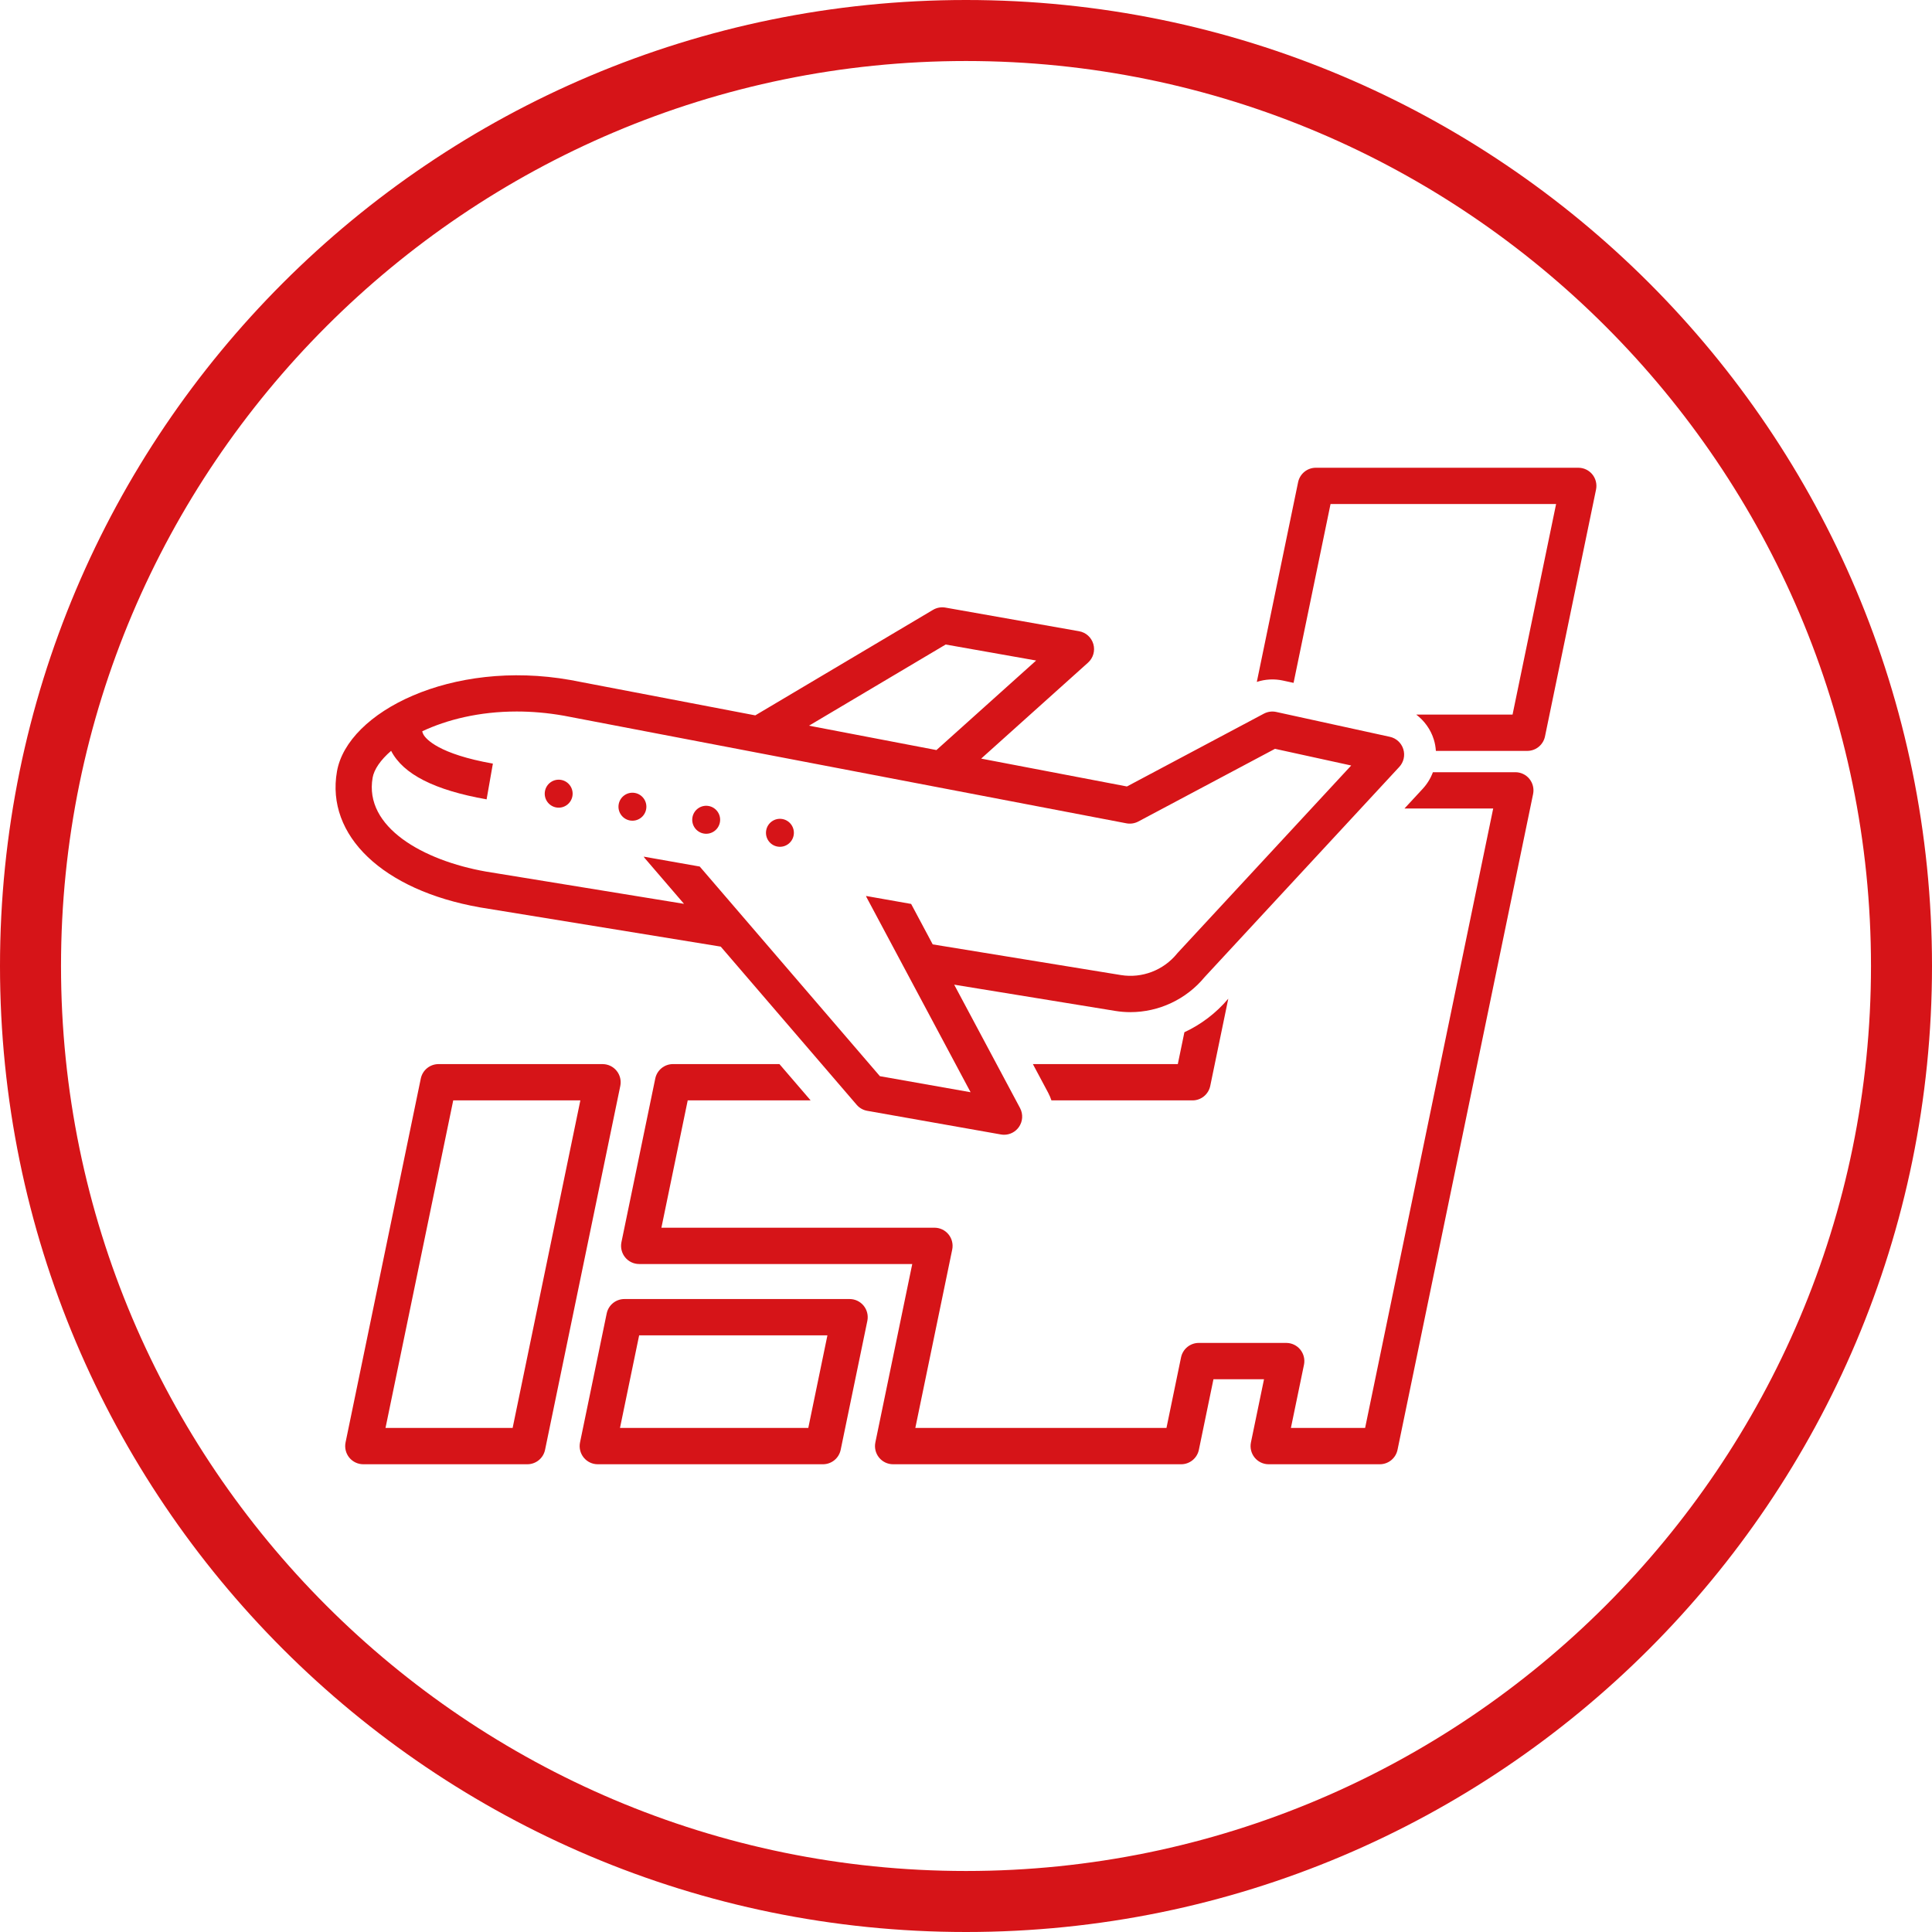 <?xml version="1.0" encoding="UTF-8"?>
<svg id="_レイヤー_2" data-name="レイヤー 2" xmlns="http://www.w3.org/2000/svg" viewBox="0 0 95 95">
  <defs>
    <style>
      .cls-1 {
        fill: #d61418;
      }
    </style>
  </defs>
  <g id="_レイヤー_1-2" data-name="レイヤー 1">
    <g>
      <path class="cls-1" d="M41.778,63.876h-11.075c-.422,0-.786.297-.871.711l-1.311,6.339c-.054.263.012.536.181.745.169.208.422.329.69.329h11.075c.422,0,.786-.297.871-.711l1.311-6.339c.054-.263-.012-.536-.181-.745-.169-.208-.422-.329-.69-.329ZM39.744,70.215h-9.258l.942-4.554h9.258l-.941,4.554Z"/>
      <path class="cls-1" d="M30.32,52.653c-.169-.208-.422-.329-.69-.329h-8.068c-.422,0-.786.297-.871.711l-3.699,17.891c-.054.263.012.536.181.745.169.208.422.329.69.329h8.068c.422,0,.786-.297.871-.711l3.699-17.891c.054-.263-.012-.536-.181-.745ZM25.207,70.215h-6.251l3.33-16.107h6.251l-3.33,16.107Z"/>
      <path class="cls-1" d="M78.3,23.329c-.169-.208-.422-.329-.69-.329h-12.909c-.422,0-.785.297-.871.711l-2.03,9.82c.414-.136.859-.16,1.289-.066l.518.113,1.818-8.794h11.091l-2.141,10.354h-4.735c.4.305.708.728.863,1.225.058.184.089.372.102.56h4.494c.422,0,.785-.297.871-.711l2.51-12.139c.054-.263-.012-.536-.181-.745Z"/>
      <path class="cls-1" d="M57.915,52.324h-7.126l.755,1.415c.064.12.114.244.157.369h6.938c.422,0,.785-.297.871-.711l.887-4.289c-.6.71-1.34,1.268-2.158,1.649l-.324,1.567Z"/>
      <path class="cls-1" d="M74.515,37.971h-4.056c-.111.297-.279.574-.5.814l-.899.971h4.363l-6.298,30.459h-3.649l.643-3.107c.054-.263-.012-.536-.181-.745-.169-.208-.422-.329-.69-.329h-4.303c-.422,0-.785.297-.871.711l-.717,3.47h-12.349l1.814-8.772c.054-.263-.012-.536-.181-.745-.169-.208-.422-.329-.69-.329h-13.429l1.294-6.261h6.044l-1.534-1.785h-5.235c-.422,0-.786.297-.871.711l-1.663,8.046c-.054.263.012.536.181.745.169.208.422.329.69.329h13.429l-1.814,8.772c-.054.263.012.536.181.745.169.208.422.329.69.329h14.166c.422,0,.785-.297.871-.711l.717-3.47h2.486l-.643,3.107c-.054.263.012.536.181.745.169.208.422.329.69.329h5.466c.422,0,.785-.297.871-.711l6.666-32.244c.054-.263-.012-.536-.181-.745s-.422-.329-.69-.329Z"/>
      <path class="cls-1" d="M23.589,44.616l11.851,1.931,6.684,7.778c.134.156.317.26.519.296l6.575,1.163c.052.009.103.014.155.014.282,0,.551-.135.72-.369.2-.276.225-.643.064-.945l-3.238-6.066,7.915,1.29c.25.041.5.061.75.061,1.395,0,2.744-.625,3.65-1.724l9.572-10.335c.218-.235.293-.568.197-.874-.096-.306-.347-.537-.659-.605l-5.589-1.223c-.205-.045-.42-.015-.606.083l-6.735,3.581c-1.244-.238-3.936-.752-7.168-1.37l5.255-4.719c.254-.228.356-.581.262-.91-.093-.328-.365-.575-.701-.634l-6.575-1.163c-.209-.037-.425.003-.608.111l-8.74,5.189c-5.031-.963-9.088-1.739-9.088-1.739-.004,0-.008-.001-.012-.002-5.833-1.031-10.954,1.57-11.469,4.496-.555,3.157,2.261,5.843,7.019,6.684ZM46.501,31.692l4.448.787-4.903,4.403c-2.032-.389-4.184-.8-6.266-1.199l6.721-3.991ZM18.322,38.242c.072-.408.389-.873.91-1.322.595,1.151,2.13,1.932,4.695,2.386l.309-1.758c-2.664-.471-3.283-1.205-3.409-1.419-.041-.069-.057-.126-.064-.171,1.205-.566,2.794-.972,4.645-.972.734,0,1.509.064,2.316.206.451.086,24.147,4.621,27.664,5.292.198.037.404.007.583-.088l6.723-3.575,3.747.82-8.529,9.209c-.013.014-.025.028-.037.043-.666.818-1.72,1.221-2.755,1.053l-9.257-1.509-1.061-1.989-2.219-.392c.01.023.017.047.029.07l5.114,9.581-4.46-.789-8.859-10.309-2.756-.487c.017.025.032.051.052.074l1.931,2.247-9.747-1.588c-3.078-.544-5.992-2.182-5.564-4.615Z"/>
      <path class="cls-1" d="M27.352,39.704c.373.066.729-.184.795-.558.066-.374-.183-.731-.556-.797-.373-.066-.729.184-.795.558-.066.374.183.731.556.797Z"/>
      <path class="cls-1" d="M30.978,40.345c.373.066.729-.184.795-.558.066-.374-.183-.731-.556-.797-.373-.066-.729.184-.795.558-.066.374.183.731.556.797Z"/>
      <path class="cls-1" d="M34.605,40.987c.373.066.729-.184.795-.558.066-.374-.183-.731-.556-.797-.373-.066-.729.184-.795.558-.066.374.183.731.556.797Z"/>
      <path class="cls-1" d="M38.231,41.628c.373.066.729-.184.795-.558.066-.374-.183-.731-.556-.797-.373-.066-.729.184-.795.558-.066.374.183.731.556.797Z"/>
    </g>
    <path class="cls-1" d="M47.5,3c24.537,0,44.5,19.963,44.5,44.5s-19.963,44.5-44.5,44.5S3,72.037,3,47.5,22.963,3,47.5,3M47.5,0C21.266,0,0,21.266,0,47.5s21.266,47.5,47.5,47.5,47.5-21.266,47.5-47.5S73.734,0,47.5,0h0Z"/>
  </g>
</svg>